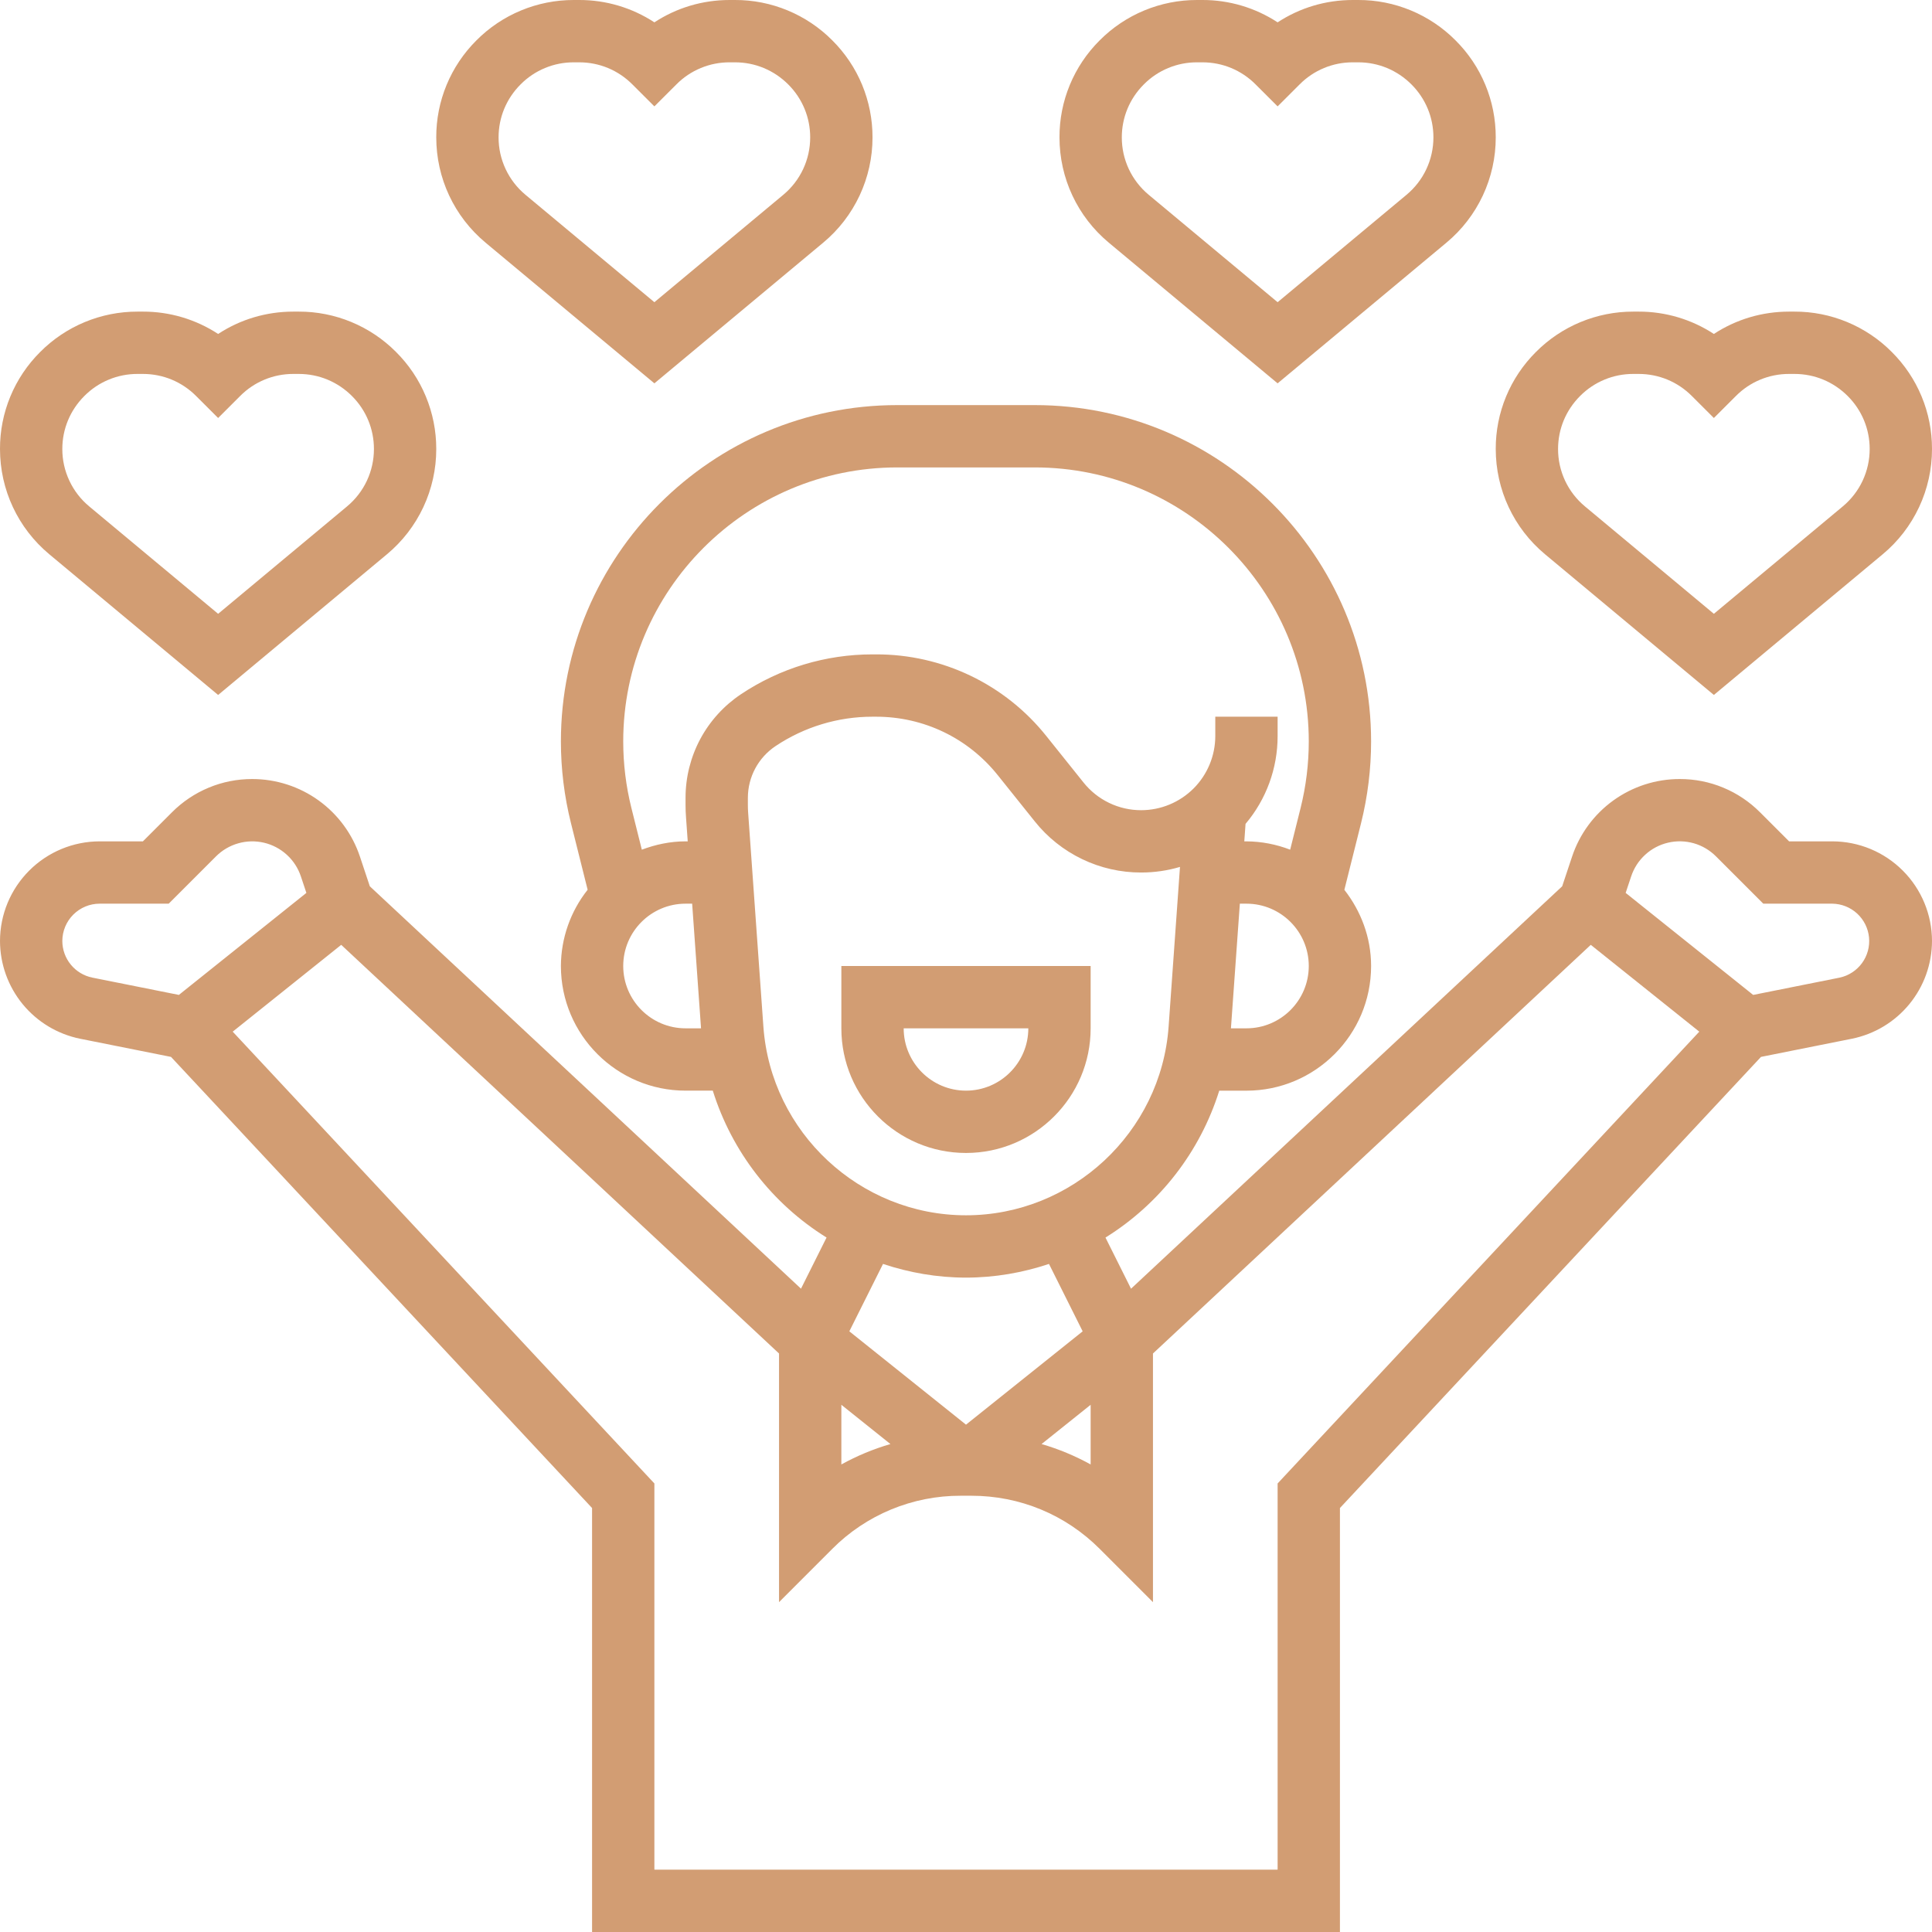 <svg width="62" height="62" viewBox="0 0 62 62" fill="none" xmlns="http://www.w3.org/2000/svg">
<path d="M31 37C33.206 37 35 35.206 35 33V31H27V33C27 35.206 28.794 37 31 37ZM33 33C33 34.103 32.103 35 31 35C29.897 35 29 34.103 29 33H33ZM21 12.302L26.418 7.787C26.914 7.375 27.312 6.858 27.586 6.274C27.859 5.69 28.001 5.053 28 4.408C28.001 3.829 27.887 3.256 27.666 2.721C27.444 2.186 27.118 1.701 26.707 1.293C26.298 0.882 25.812 0.556 25.276 0.334C24.74 0.112 24.166 -0.002 23.586 1.66914e-05H23.414C22.544 1.66914e-05 21.712 0.25 21 0.717C20.283 0.247 19.443 -0.002 18.586 1.66914e-05H18.414C17.833 -0.001 17.257 0.113 16.72 0.336C16.183 0.558 15.696 0.886 15.287 1.298C14.878 1.706 14.553 2.19 14.332 2.724C14.111 3.258 13.998 3.83 14 4.408C14 5.718 14.577 6.949 15.582 7.787L21 12.302ZM16.707 2.708C16.93 2.483 17.196 2.304 17.489 2.183C17.782 2.061 18.097 1.999 18.414 2H18.586C19.231 2 19.837 2.251 20.293 2.708L21 3.414L21.707 2.708C21.93 2.483 22.196 2.304 22.489 2.183C22.782 2.061 23.097 1.999 23.414 2H23.586C24.231 2 24.837 2.251 25.297 2.711C25.75 3.165 26 3.768 26 4.408C26 5.122 25.686 5.794 25.137 6.251L21 9.698L16.863 6.251C16.592 6.026 16.375 5.744 16.226 5.426C16.076 5.107 15.999 4.76 16 4.408C16 3.768 16.25 3.165 16.707 2.708ZM7 22.302L12.418 17.787C12.914 17.375 13.312 16.858 13.586 16.274C13.859 15.69 14.001 15.053 14 14.408C14.001 13.829 13.887 13.256 13.665 12.721C13.444 12.186 13.118 11.701 12.707 11.293C12.298 10.882 11.812 10.556 11.276 10.334C10.74 10.112 10.166 9.998 9.586 10H9.414C8.544 10 7.712 10.25 7 10.717C6.283 10.247 5.443 9.998 4.586 10H4.414C3.833 9.999 3.257 10.113 2.72 10.336C2.184 10.558 1.696 10.886 1.287 11.298C0.878 11.706 0.553 12.19 0.332 12.724C0.111 13.258 -0.002 13.83 -0 14.408C-0 15.718 0.577 16.949 1.582 17.787L7 22.302ZM2.707 12.708C2.93 12.483 3.196 12.304 3.489 12.183C3.782 12.061 4.097 11.999 4.414 12H4.586C5.231 12 5.837 12.251 6.293 12.708L7 13.414L7.707 12.708C7.93 12.483 8.196 12.304 8.489 12.183C8.782 12.061 9.097 11.999 9.414 12H9.586C10.231 12 10.837 12.251 11.297 12.711C11.75 13.165 12 13.768 12 14.408C12 15.122 11.686 15.794 11.137 16.251L7 19.698L2.863 16.251C2.592 16.026 2.375 15.745 2.226 15.426C2.076 15.107 1.999 14.76 2 14.408C2 13.768 2.25 13.165 2.707 12.708ZM41 12.302L46.418 7.787C46.914 7.375 47.312 6.858 47.586 6.274C47.859 5.69 48.001 5.053 48 4.408C48.001 3.829 47.888 3.256 47.666 2.721C47.444 2.186 47.118 1.701 46.707 1.293C46.298 0.882 45.812 0.556 45.276 0.334C44.74 0.112 44.166 -0.002 43.586 1.66914e-05H43.414C42.544 1.66914e-05 41.712 0.25 41 0.717C40.283 0.247 39.443 -0.002 38.586 1.66914e-05H38.414C37.833 -0.001 37.257 0.113 36.72 0.336C36.184 0.558 35.696 0.886 35.287 1.298C34.878 1.706 34.553 2.19 34.332 2.724C34.111 3.258 33.998 3.83 34 4.408C34 5.718 34.577 6.949 35.582 7.787L41 12.302ZM36.707 2.708C36.93 2.483 37.196 2.304 37.489 2.183C37.782 2.061 38.097 1.999 38.414 2H38.586C39.231 2 39.837 2.251 40.293 2.708L41 3.414L41.707 2.708C41.93 2.483 42.196 2.304 42.489 2.183C42.782 2.061 43.097 1.999 43.414 2H43.586C44.231 2 44.837 2.251 45.297 2.711C45.75 3.165 46 3.768 46 4.408C46 5.122 45.686 5.794 45.137 6.251L41 9.698L36.863 6.251C36.592 6.026 36.375 5.744 36.225 5.426C36.076 5.107 35.999 4.76 36 4.408C36 3.768 36.25 3.165 36.707 2.708ZM49.582 17.787L55 22.302L60.418 17.787C60.914 17.375 61.312 16.858 61.586 16.274C61.859 15.69 62.001 15.053 62 14.408C62.001 13.829 61.888 13.256 61.666 12.721C61.444 12.186 61.118 11.701 60.707 11.293C60.298 10.882 59.812 10.556 59.276 10.334C58.74 10.112 58.166 9.998 57.586 10H57.414C56.544 10 55.712 10.25 55 10.717C54.283 10.247 53.443 9.998 52.586 10H52.414C51.833 9.999 51.257 10.113 50.72 10.336C50.184 10.558 49.696 10.886 49.287 11.298C48.878 11.706 48.553 12.19 48.332 12.724C48.111 13.258 47.998 13.83 48 14.408C48 15.717 48.577 16.949 49.582 17.787ZM50.707 12.708C50.93 12.483 51.196 12.304 51.489 12.183C51.782 12.061 52.097 11.999 52.414 12H52.586C53.231 12 53.837 12.251 54.293 12.708L55 13.414L55.707 12.708C55.93 12.483 56.196 12.304 56.489 12.183C56.782 12.061 57.097 11.999 57.414 12H57.586C58.231 12 58.837 12.251 59.297 12.711C59.75 13.165 60 13.768 60 14.408C60 15.122 59.686 15.794 59.137 16.251L55 19.698L50.863 16.251C50.592 16.026 50.375 15.745 50.225 15.426C50.076 15.107 49.999 14.76 50 14.408C50 13.768 50.25 13.165 50.707 12.708Z" fill="#D29D73"/>
<path d="M58.802 27H57.414L56.481 26.067C56.143 25.728 55.742 25.459 55.3 25.276C54.858 25.092 54.384 24.999 53.905 25C53.14 24.999 52.395 25.24 51.774 25.687C51.154 26.134 50.69 26.765 50.449 27.491L50.132 28.442L36.296 41.356L35.476 39.715C37.218 38.631 38.514 36.959 39.127 35.001H40C42.206 35.001 44 33.207 44 31.001C44 30.076 43.671 29.234 43.142 28.555L43.679 26.412C43.892 25.554 44 24.674 44 23.794C44 17.842 39.158 13 33.206 13H28.794C22.842 13 18 17.842 18 23.794C18 24.673 18.108 25.554 18.322 26.412L18.858 28.553C18.306 29.25 18.004 30.111 18 31C18 33.206 19.794 35 22 35H22.874C23.487 36.958 24.783 38.631 26.525 39.714L25.705 41.355L11.868 28.442L11.551 27.49C11.309 26.765 10.846 26.134 10.225 25.687C9.605 25.24 8.86 25 8.095 25C7.616 24.999 7.142 25.092 6.7 25.276C6.258 25.459 5.857 25.728 5.519 26.067L4.586 27H3.198C2.35 27.001 1.537 27.338 0.938 27.938C0.338 28.537 0.001 29.35 0 30.198C0.002 30.937 0.258 31.652 0.727 32.224C1.195 32.795 1.846 33.187 2.57 33.334L5.488 33.917L19 48.394V62H43V48.394L56.512 33.917L59.43 33.334C60.154 33.187 60.805 32.795 61.273 32.224C61.742 31.652 61.998 30.937 62 30.198C61.999 29.35 61.662 28.537 61.062 27.938C60.463 27.338 59.65 27.001 58.802 27ZM27 45.081L28.575 46.341C28.027 46.501 27.499 46.72 27 46.996V45.081ZM40 33H39.502L39.788 29H40C41.103 29 42 29.897 42 31C42 32.103 41.103 33 40 33ZM20 31C20 29.897 20.897 29 22 29H22.212L22.497 33H22C20.897 33 20 32.103 20 31ZM22 25.605V25.841C22 25.972 22.005 26.102 22.015 26.229L22.07 27H22C21.505 27 21.036 27.102 20.597 27.267L20.262 25.928C20.088 25.23 20 24.513 20 23.794C20 18.945 23.945 15 28.794 15H33.206C38.055 15 42 18.945 42 23.794C42 24.51 41.912 25.229 41.738 25.927L41.403 27.267C40.955 27.094 40.48 27.003 40 27H39.931L39.971 26.439C40.637 25.652 41.001 24.654 41 23.623V23H39V23.623C38.999 24.253 38.748 24.857 38.303 25.303C37.857 25.748 37.253 25.999 36.623 26C36.266 26.001 35.914 25.921 35.593 25.766C35.272 25.612 34.99 25.386 34.768 25.107L33.583 23.627C32.929 22.805 32.097 22.142 31.15 21.687C30.204 21.233 29.166 20.997 28.116 21H28C26.498 20.999 25.03 21.443 23.781 22.277C23.233 22.642 22.783 23.137 22.472 23.717C22.162 24.298 21.999 24.946 22 25.605ZM24.498 32.946L24.009 26.084C24.003 26.003 24 25.922 24 25.841V25.605C24 24.935 24.333 24.313 24.891 23.941C25.811 23.327 26.893 22.999 28 23H28.116C29.643 23 31.066 23.684 32.02 24.877L33.205 26.357C33.614 26.871 34.134 27.285 34.726 27.57C35.318 27.855 35.966 28.002 36.623 28C37.055 28 37.473 27.937 37.867 27.82L37.502 32.946C37.259 36.341 34.403 39 31 39C27.597 39 24.741 36.341 24.498 32.946ZM31 41C31.928 41 32.822 40.841 33.663 40.561L34.744 42.724L31 45.719L27.256 42.724L28.337 40.561C29.178 40.841 30.072 41 31 41ZM35 45.081V46.996C34.501 46.72 33.973 46.501 33.425 46.341L35 45.081ZM2 30.198C2.001 29.88 2.127 29.576 2.351 29.352C2.576 29.127 2.88 29 3.198 29H5.414L6.933 27.481C7.131 27.283 7.377 27.139 7.646 27.063C7.916 26.986 8.2 26.98 8.473 27.044C8.745 27.108 8.997 27.241 9.204 27.43C9.411 27.619 9.566 27.857 9.655 28.123L9.832 28.654L5.74 31.928L2.964 31.373C2.693 31.318 2.448 31.171 2.273 30.957C2.097 30.743 2.001 30.475 2 30.198ZM41 47.606V60H21V47.606L7.468 33.107L10.95 30.321L25 43.435V51.415L26.707 49.707C27.247 49.164 27.889 48.734 28.596 48.441C29.304 48.148 30.062 47.998 30.828 48H31.172C32.729 48 34.193 48.606 35.293 49.707L37 51.415V43.435L51.05 30.321L54.532 33.107L41 47.606ZM59.037 31.373L56.261 31.928L52.169 28.654L52.346 28.124C52.434 27.858 52.589 27.619 52.796 27.43C53.002 27.24 53.254 27.107 53.527 27.043C53.8 26.978 54.084 26.985 54.354 27.061C54.624 27.138 54.869 27.283 55.067 27.481L56.586 29H58.802C59.097 29.004 59.38 29.117 59.597 29.316C59.814 29.516 59.95 29.788 59.979 30.082C60.008 30.375 59.928 30.669 59.754 30.907C59.58 31.145 59.325 31.311 59.037 31.373Z" fill="#D29D73"/>
</svg>
